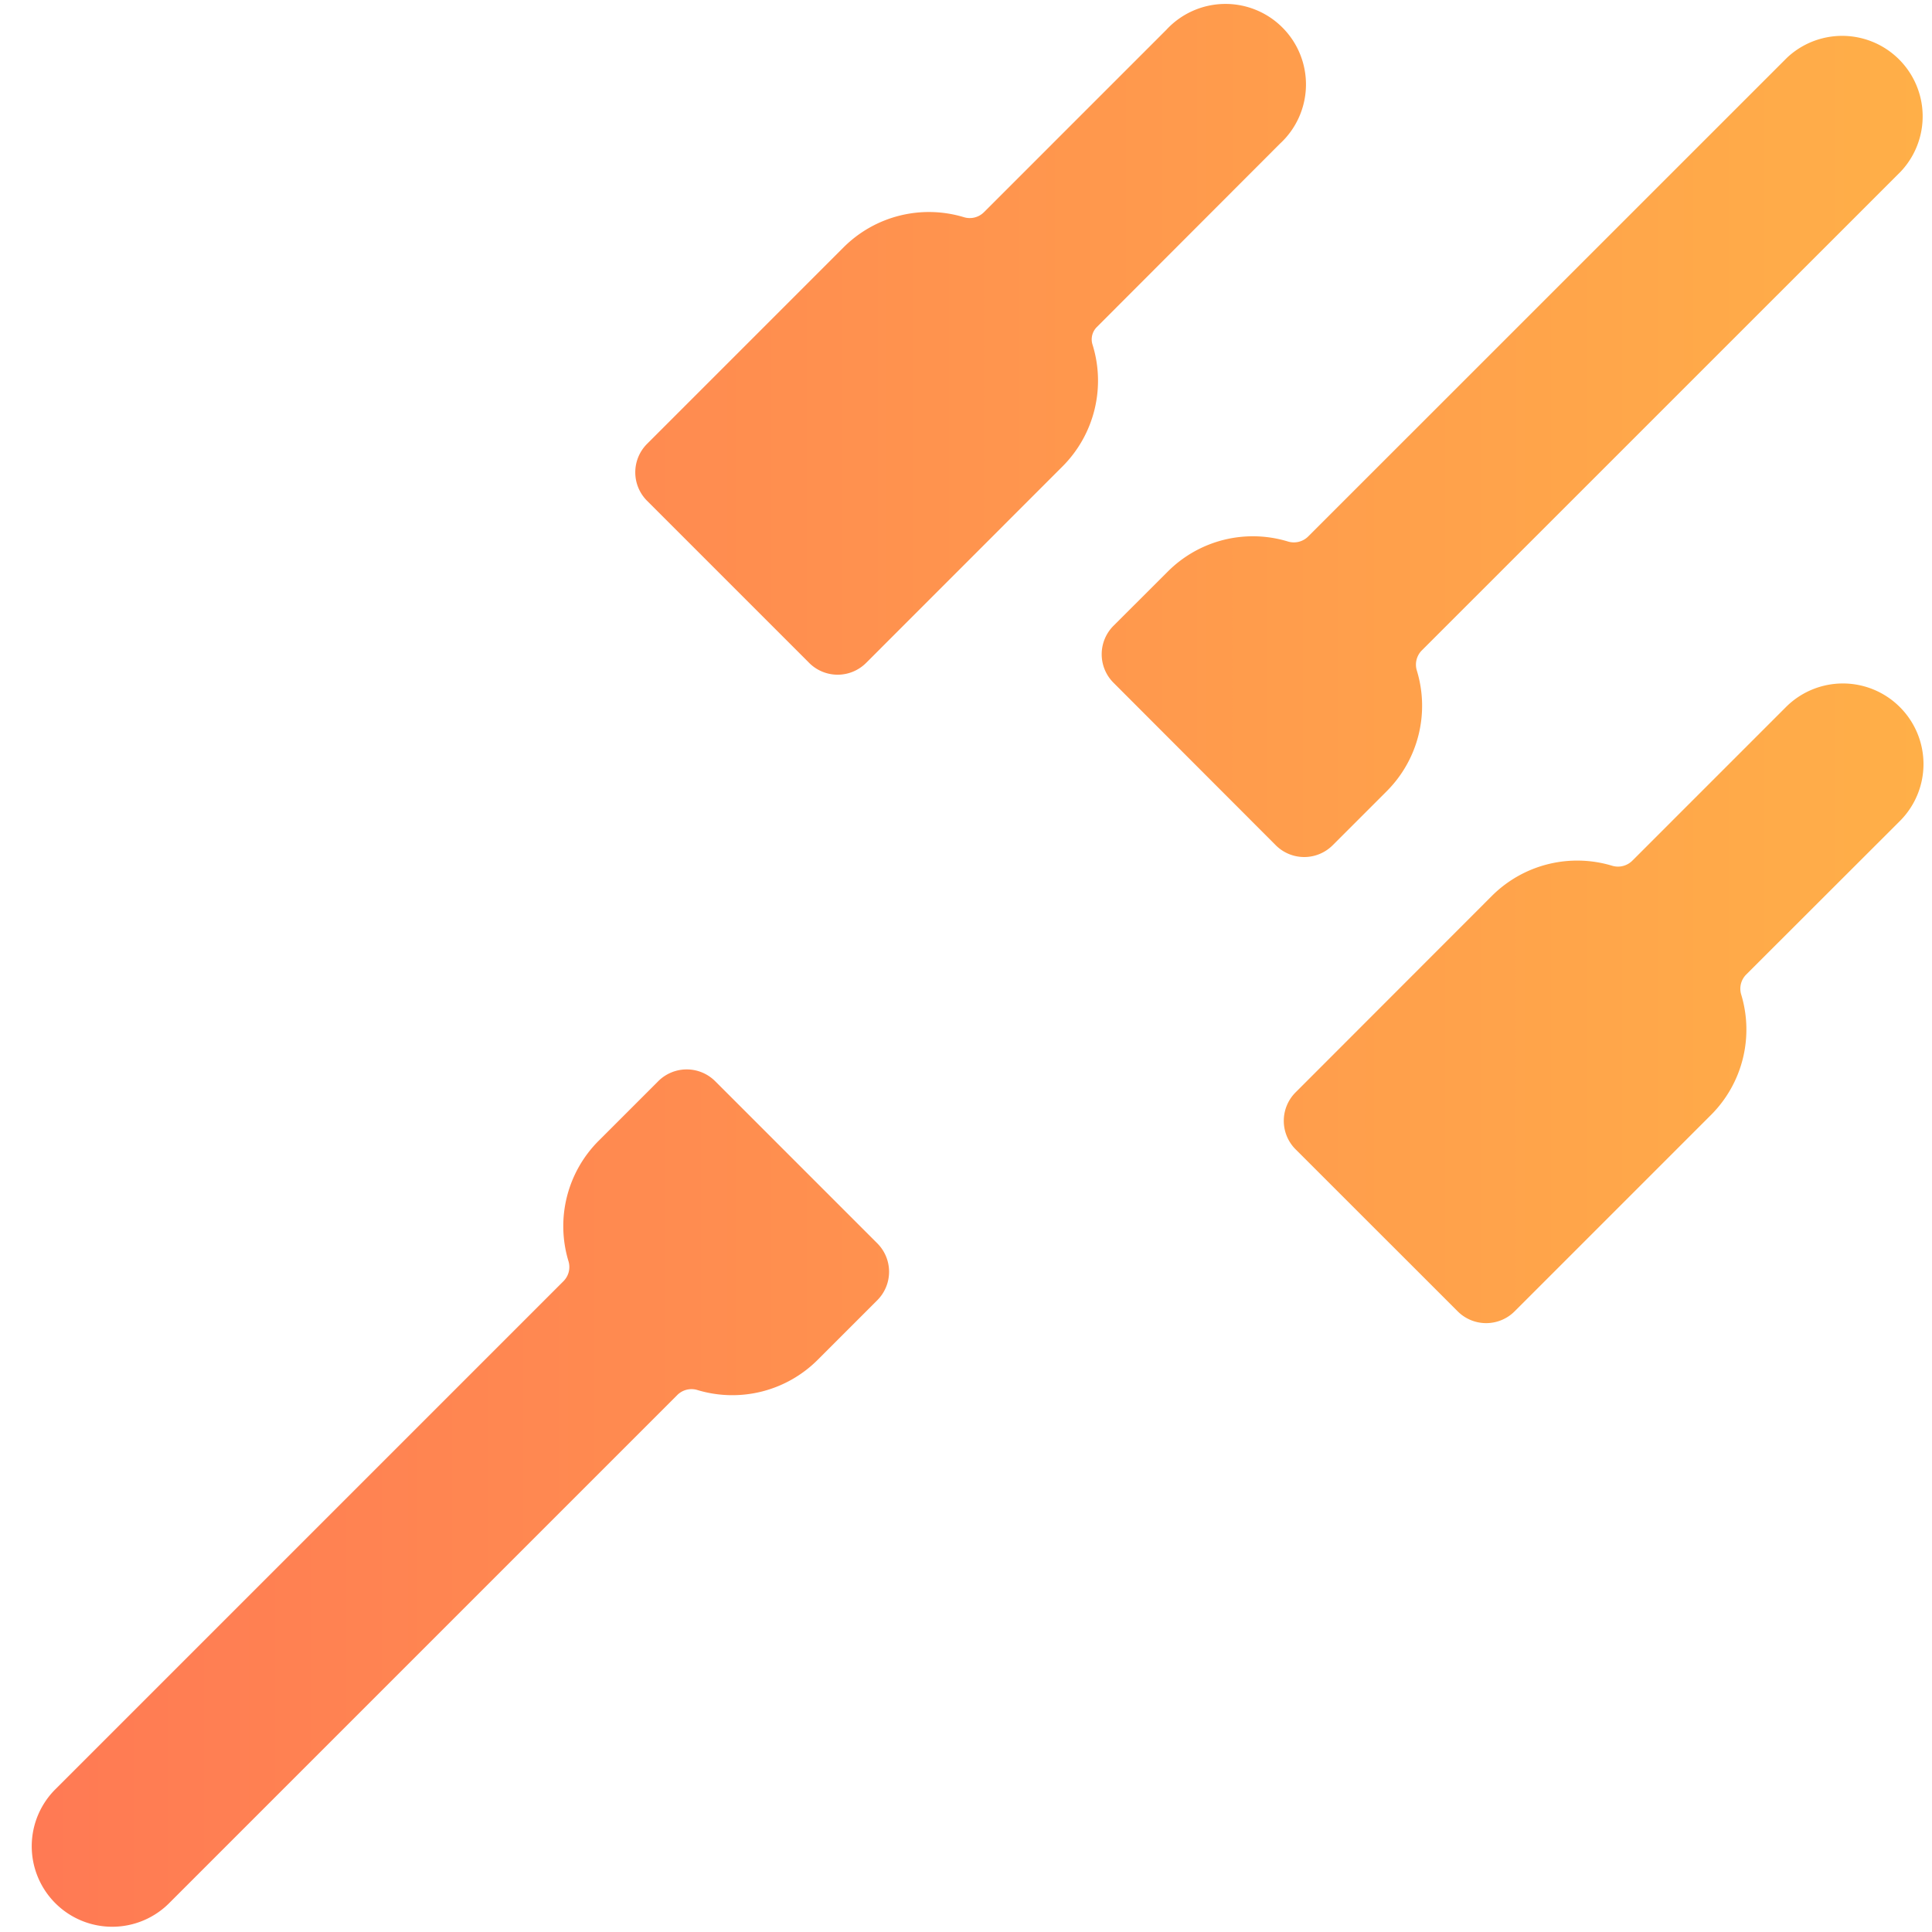 <?xml version="1.0" encoding="UTF-8" standalone="no"?>
<svg
   xmlns:dc="http://purl.org/dc/elements/1.1/"
   xmlns:cc="http://creativecommons.org/ns#"
   xmlns:rdf="http://www.w3.org/1999/02/22-rdf-syntax-ns#"
   xmlns:svg="http://www.w3.org/2000/svg"
   xmlns="http://www.w3.org/2000/svg"
   xmlns:xlink="http://www.w3.org/1999/xlink"
   xmlns:sodipodi="http://sodipodi.sourceforge.net/DTD/sodipodi-0.dtd"
   xmlns:inkscape="http://www.inkscape.org/namespaces/inkscape"
   viewBox="0 0 24 24"
   version="1.1"
   id="svg18"
   sodipodi:docname="redundancy.svg"
   inkscape:version="0.92.4 (5da689c313, 2019-01-14)">
  <defs
     id="defs22">
    <linearGradient
       inkscape:collect="always"
       id="linearGradient847">
      <stop
         style="stop-color:#ff7954;stop-opacity:1"
         offset="0"
         id="stop843" />
      <stop
         style="stop-color:#ffaf48;stop-opacity:1"
         offset="1"
         id="stop845" />
    </linearGradient>
    <linearGradient
       inkscape:collect="always"
       xlink:href="#linearGradient847"
       id="linearGradient849"
       x1="0.116"
       y1="11.992"
       x2="23.894"
       y2="11.992"
       gradientUnits="userSpaceOnUse" />
  </defs>
  <sodipodi:namedview
     pagecolor="#ffffff"
     bordercolor="#666666"
     borderopacity="1"
     objecttolerance="10"
     gridtolerance="10"
     guidetolerance="10"
     inkscape:pageopacity="0"
     inkscape:pageshadow="2"
     inkscape:window-width="1920"
     inkscape:window-height="1017"
     id="namedview20"
     showgrid="false"
     inkscape:zoom="9.8333333"
     inkscape:cx="12"
     inkscape:cy="12"
     inkscape:window-x="-8"
     inkscape:window-y="-8"
     inkscape:window-maximized="1"
     inkscape:current-layer="svg18" />
  <title
     id="title2">electronics-resistor_1</title>
  <g
     id="g841"
     style="fill:url(#linearGradient849);fill-opacity:1">
    <path
       id="path4"
       d="M10.052,8.235a.5.5,0,0,0,.707,0L13.2,5.793a1.506,1.506,0,0,0,.372-1.511.216.216,0,0,1,.054-.22L15.9,1.785A1,1,0,1,0,14.488.371L12.223,2.636a.249.249,0,0,1-.249.062,1.5,1.5,0,0,0-1.494.374L8.038,5.514a.5.5,0,0,0,0,.707Z"
       style="fill:url(#linearGradient849);fill-opacity:1" />
    <path
       id="path6"
       d="M1.8,15.886,4.386,13.3a.25.25,0,0,1,.247-.064,1.477,1.477,0,0,0,1.5-.374l2.441-2.441a.5.5,0,0,0,0-.707L6.557,7.7a.5.5,0,0,0-.707,0L3.409,10.144a1.5,1.5,0,0,0-.374,1.494.249.249,0,0,1-.062.249L.387,14.472A1,1,0,0,0,1.8,15.886Z"
       style="fill:url(#linearGradient849);fill-opacity:1" />
    <path
       id="path8"
       d="M10.157,16.893l.741-.741a.5.5,0,0,0,0-.707L8.884,13.431a.5.5,0,0,0-.707,0l-.74.74a1.5,1.5,0,0,0-.374,1.5A.249.249,0,0,1,7,15.915l-6.3,6.3A1,1,0,1,0,2.113,23.63l6.3-6.3a.25.25,0,0,1,.249-.063A1.5,1.5,0,0,0,10.157,16.893Z"
       style="fill:url(#linearGradient849);fill-opacity:1" />
    <path
       id="path10"
       d="M11.959,14.384a.5.5,0,0,0,.707,0l2.121-2.121a.5.5,0,0,0,0-.707L12.773,9.542a.5.5,0,0,0-.707,0L9.945,11.663a.5.5,0,0,0,0,.707Z"
       style="fill:url(#linearGradient849);fill-opacity:1" />
    <path
       id="path12"
       d="M15.848,10.5a.5.5,0,0,0,.707,0l.674-.674A1.5,1.5,0,0,0,17.6,8.328a.25.25,0,0,1,.063-.249L23.613,2.13A1,1,0,0,0,22.2.716L16.251,6.664A.252.252,0,0,1,16,6.727a1.493,1.493,0,0,0-1.494.374l-.674.673a.5.5,0,0,0,0,.707Z"
       style="fill:url(#linearGradient849);fill-opacity:1" />
    <path
       id="path14"
       d="M14.613,15.758a.5.5,0,0,0-.707,0L11.464,18.2h0a1.5,1.5,0,0,0-.373,1.494.252.252,0,0,1-.063.249L8.766,22.2a1,1,0,1,0,1.414,1.414l2.262-2.261a.248.248,0,0,1,.249-.063,1.5,1.5,0,0,0,1.494-.374l2.442-2.442a.5.5,0,0,0,0-.707Z"
       style="fill:url(#linearGradient849);fill-opacity:1" />
    <path
       id="path16"
       d="M23.6,8.783a1,1,0,0,0-1.414,0l-1.909,1.909a.252.252,0,0,1-.249.063,1.5,1.5,0,0,0-1.494.373L16.094,13.57a.5.5,0,0,0,0,.707l2.014,2.013a.5.5,0,0,0,.707,0l2.441-2.441a1.5,1.5,0,0,0,.374-1.494.249.249,0,0,1,.062-.249L23.6,10.2A1,1,0,0,0,23.6,8.783Z"
       style="fill:url(#linearGradient849);fill-opacity:1" />
  </g>
</svg>
